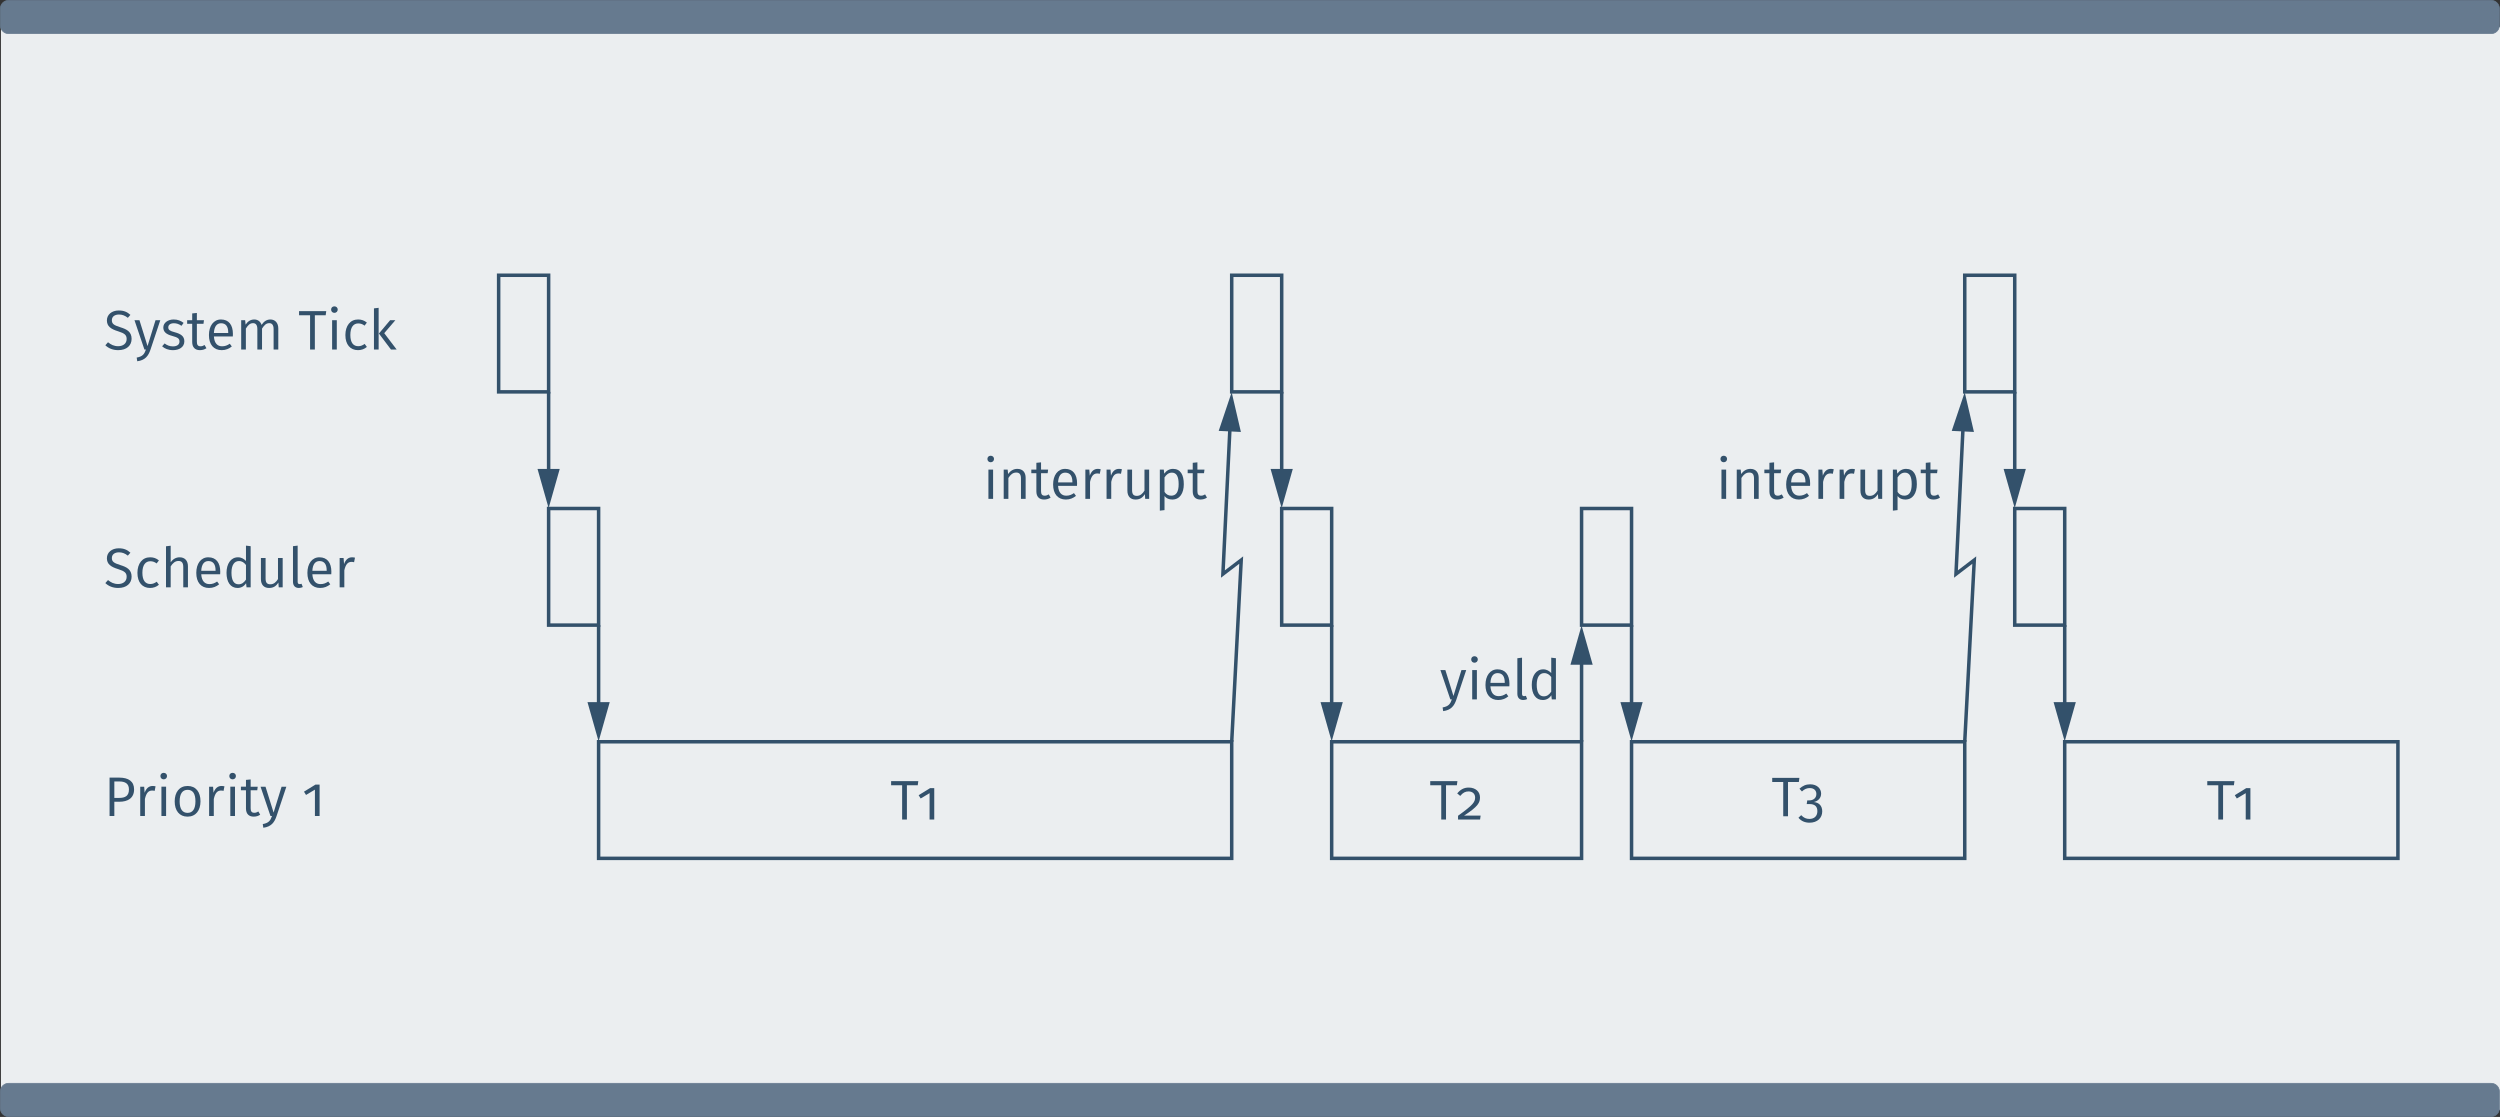 <?xml version="1.0" encoding="UTF-8" standalone="no"?>
<svg
   xmlns:dc="http://purl.org/dc/elements/1.1/"
   xmlns:cc="http://creativecommons.org/ns#"
   xmlns:rdf="http://www.w3.org/1999/02/22-rdf-syntax-ns#"
   xmlns:svg="http://www.w3.org/2000/svg"
   xmlns="http://www.w3.org/2000/svg"
   xmlns:xlink="http://www.w3.org/1999/xlink"
   width="425.361pt"
   height="190.042pt"
   viewBox="0 0 425.361 190.042"
   version="1.2"
   id="svg312">
  <rect x="0" y="0" width="425.361" height="190.042" fill="#333333" stroke="none"/>
  <defs
     id="defs73">
    <g
       id="g71">
      <symbol
         overflow="visible"
         id="glyph0-0">
        <path
           style="stroke:none"
           d="M 5.156,-9.953 H 1.172 V 3.312 H 5.156 Z M 4.641,-9.469 V 2.828 H 1.688 V -9.469 Z m -1.562,5.188 c -0.375,0 -0.891,0.125 -0.891,0.375 0,0.125 0.094,0.219 0.234,0.219 0.031,0 0.078,-0.016 0.125,-0.031 0.156,-0.078 0.281,-0.109 0.484,-0.109 0.484,0 0.578,0.297 0.578,0.656 0,0.5 -0.172,0.703 -0.859,0.734 v 0.797 C 2.75,-1.5 2.859,-1.406 2.984,-1.406 3.094,-1.406 3.219,-1.5 3.219,-1.641 V -2.062 C 3.859,-2.156 4.125,-2.516 4.125,-3.188 4.125,-3.75 3.891,-4.281 3.078,-4.281 Z m -0.094,3.141 c -0.188,0 -0.328,0.141 -0.328,0.328 0,0.203 0.141,0.359 0.328,0.359 0.188,0 0.328,-0.156 0.328,-0.359 0,-0.188 -0.141,-0.328 -0.328,-0.328 z m 0,0"
           id="path2" />
      </symbol>
      <symbol
         overflow="visible"
         id="glyph0-1">
        <path
           style="stroke:none"
           d="m 2.547,-6.641 c -1.188,0 -2.016,0.703 -2.016,1.688 0,0.984 0.641,1.469 1.922,1.859 1.109,0.344 1.438,0.641 1.438,1.312 0,0.797 -0.641,1.219 -1.438,1.219 -0.734,0 -1.234,-0.266 -1.734,-0.672 L 0.266,-0.719 c 0.547,0.516 1.266,0.828 2.188,0.828 1.438,0 2.281,-0.781 2.281,-1.922 0,-1.219 -0.844,-1.641 -1.906,-1.969 C 1.656,-4.141 1.375,-4.406 1.375,-4.984 c 0,-0.641 0.516,-0.969 1.219,-0.969 0.547,0 1,0.172 1.5,0.562 l 0.438,-0.5 C 4,-6.375 3.438,-6.641 2.547,-6.641 Z m 0,0"
           id="path5" />
      </symbol>
      <symbol
         overflow="visible"
         id="glyph0-2">
        <path
           style="stroke:none"
           d="M 4.5,-4.984 H 3.688 l -1.359,4.406 -1.375,-4.406 H 0.109 L 1.797,0 H 2.062 C 1.781,0.797 1.5,1.188 0.484,1.375 L 0.578,2 c 1.344,-0.172 1.891,-0.906 2.25,-1.969 z m 0,0"
           id="path8" />
      </symbol>
      <symbol
         overflow="visible"
         id="glyph0-3">
        <path
           style="stroke:none"
           d="m 2.234,-5.109 c -1,0 -1.766,0.578 -1.766,1.359 0,0.703 0.438,1.156 1.516,1.438 0.969,0.266 1.234,0.453 1.234,0.969 0,0.516 -0.438,0.812 -1.109,0.812 -0.562,0 -1.016,-0.188 -1.422,-0.5 l -0.422,0.484 c 0.422,0.391 1.031,0.656 1.859,0.656 1,0 1.922,-0.484 1.922,-1.5 C 4.047,-2.25 3.469,-2.656 2.406,-2.938 1.578,-3.156 1.312,-3.344 1.312,-3.766 c 0,-0.422 0.359,-0.703 0.953,-0.703 0.469,0 0.859,0.141 1.297,0.438 l 0.359,-0.5 C 3.438,-4.891 2.938,-5.109 2.234,-5.109 Z m 0,0"
           id="path11" />
      </symbol>
      <symbol
         overflow="visible"
         id="glyph0-4">
        <path
           style="stroke:none"
           d="m 3.078,-0.766 c -0.25,0.156 -0.453,0.219 -0.688,0.219 -0.453,0 -0.625,-0.25 -0.625,-0.766 V -4.375 h 1.125 L 2.969,-4.984 H 1.766 V -6.219 L 0.969,-6.141 v 1.156 H 0.109 V -4.375 H 0.969 v 3.094 c 0,0.906 0.484,1.391 1.312,1.391 C 2.703,0.109 3.062,0 3.391,-0.219 Z m 0,0"
           id="path14" />
      </symbol>
      <symbol
         overflow="visible"
         id="glyph0-5">
        <path
           style="stroke:none"
           d="m 4.641,-2.656 c 0,-1.5 -0.688,-2.453 -2.031,-2.453 -1.266,0 -2.047,1.094 -2.047,2.656 0,1.594 0.797,2.562 2.172,2.562 0.688,0 1.234,-0.234 1.719,-0.625 l -0.344,-0.469 c -0.438,0.297 -0.812,0.438 -1.312,0.438 -0.75,0 -1.312,-0.469 -1.391,-1.672 H 4.625 c 0,-0.109 0.016,-0.266 0.016,-0.438 z M 3.844,-2.812 h -2.438 c 0.062,-1.156 0.531,-1.656 1.219,-1.656 0.828,0 1.219,0.578 1.219,1.578 z m 0,0"
           id="path17" />
      </symbol>
      <symbol
         overflow="visible"
         id="glyph0-6">
        <path
           style="stroke:none"
           d="m 5.875,-5.109 c -0.672,0 -1.141,0.375 -1.5,0.922 -0.188,-0.578 -0.641,-0.922 -1.25,-0.922 -0.656,0 -1.125,0.359 -1.469,0.875 l -0.078,-0.75 H 0.906 V 0 h 0.797 v -3.562 c 0.344,-0.547 0.672,-0.922 1.219,-0.922 0.422,0 0.734,0.25 0.734,1.016 V 0 H 4.453 V -3.562 C 4.812,-4.109 5.125,-4.484 5.688,-4.484 c 0.406,0 0.734,0.25 0.734,1.016 V 0 H 7.219 v -3.578 c 0,-0.938 -0.531,-1.531 -1.344,-1.531 z m 0,0"
           id="path20" />
      </symbol>
      <symbol
         overflow="visible"
         id="glyph0-7">
        <path
           style="stroke:none"
           d="m 4.766,-6.531 h -4.625 v 0.703 h 1.875 V 0 h 0.812 v -5.828 h 1.844 z m 0,0"
           id="path23" />
      </symbol>
      <symbol
         overflow="visible"
         id="glyph0-8">
        <path
           style="stroke:none"
           d="m 1.297,-7.344 c -0.344,0 -0.562,0.234 -0.562,0.547 0,0.312 0.219,0.562 0.562,0.562 0.328,0 0.562,-0.25 0.562,-0.562 0,-0.312 -0.234,-0.547 -0.562,-0.547 z m 0.406,2.359 H 0.906 V 0 h 0.797 z m 0,0"
           id="path26" />
      </symbol>
      <symbol
         overflow="visible"
         id="glyph0-9">
        <path
           style="stroke:none"
           d="m 2.719,-5.109 c -1.328,0 -2.156,1.062 -2.156,2.656 0,1.609 0.828,2.562 2.156,2.562 0.578,0 1.078,-0.188 1.5,-0.547 l -0.375,-0.516 C 3.484,-0.703 3.172,-0.562 2.75,-0.562 c -0.812,0 -1.344,-0.578 -1.344,-1.906 0,-1.328 0.531,-1.969 1.344,-1.969 0.422,0 0.75,0.125 1.078,0.375 L 4.219,-4.578 c -0.453,-0.375 -0.922,-0.531 -1.5,-0.531 z m 0,0"
           id="path29" />
      </symbol>
      <symbol
         overflow="visible"
         id="glyph0-10">
        <path
           style="stroke:none"
           d="M 1.703,-7.094 0.906,-7 v 7 h 0.797 z m 2.844,2.109 H 3.656 L 1.75,-2.719 3.797,0 h 0.969 L 2.656,-2.781 Z m 0,0"
           id="path32" />
      </symbol>
      <symbol
         overflow="visible"
         id="glyph0-11">
        <path
           style="stroke:none"
           d="m 3.219,-5.109 c -0.656,0 -1.156,0.344 -1.516,0.844 v -2.812 L 0.906,-6.984 V 0 h 0.797 v -3.562 c 0.344,-0.547 0.75,-0.922 1.328,-0.922 0.5,0 0.812,0.25 0.812,1.016 V 0 h 0.797 v -3.578 c 0,-0.938 -0.516,-1.531 -1.422,-1.531 z m 0,0"
           id="path35" />
      </symbol>
      <symbol
         overflow="visible"
         id="glyph0-12">
        <path
           style="stroke:none"
           d="m 3.875,-7.094 v 2.609 c -0.328,-0.328 -0.75,-0.625 -1.359,-0.625 -1.219,0 -1.953,1.109 -1.953,2.641 0,1.562 0.672,2.578 1.875,2.578 0.641,0 1.141,-0.312 1.453,-0.812 L 3.969,0 h 0.703 v -7 z m -1.281,6.578 c -0.75,0 -1.188,-0.641 -1.188,-1.969 0,-1.328 0.5,-1.984 1.281,-1.984 0.516,0 0.875,0.266 1.188,0.672 V -1.312 c -0.344,0.5 -0.703,0.797 -1.281,0.797 z m 0,0"
           id="path38" />
      </symbol>
      <symbol
         overflow="visible"
         id="glyph0-13">
        <path
           style="stroke:none"
           d="M 4.547,-4.984 H 3.75 v 3.578 c -0.312,0.516 -0.719,0.891 -1.297,0.891 -0.562,0 -0.812,-0.266 -0.812,-0.984 V -4.984 H 0.844 v 3.578 c 0,0.969 0.516,1.516 1.391,1.516 0.734,0 1.203,-0.312 1.578,-0.922 L 3.875,0 h 0.672 z m 0,0"
           id="path41" />
      </symbol>
      <symbol
         overflow="visible"
         id="glyph0-14">
        <path
           style="stroke:none"
           d="m 1.844,0.109 c 0.25,0 0.484,-0.062 0.672,-0.156 l -0.219,-0.562 c -0.094,0.047 -0.203,0.062 -0.328,0.062 -0.234,0 -0.328,-0.141 -0.328,-0.422 v -6.125 L 0.844,-7 v 6.047 c 0,0.703 0.406,1.062 1,1.062 z m 0,0"
           id="path44" />
      </symbol>
      <symbol
         overflow="visible"
         id="glyph0-15">
        <path
           style="stroke:none"
           d="m 3.016,-5.109 c -0.625,0 -1.094,0.391 -1.359,1.156 L 1.578,-4.984 H 0.906 V 0 h 0.797 v -2.891 c 0.219,-0.984 0.578,-1.438 1.219,-1.438 0.172,0 0.297,0.016 0.438,0.062 l 0.156,-0.781 c -0.156,-0.031 -0.328,-0.062 -0.5,-0.062 z m 0,0"
           id="path47" />
      </symbol>
      <symbol
         overflow="visible"
         id="glyph0-16">
        <path
           style="stroke:none"
           d="M 2.641,-6.531 H 0.984 V 0 h 0.812 v -2.422 h 0.844 c 1.438,0 2.516,-0.609 2.516,-2.109 0,-1.359 -0.953,-2 -2.516,-2 z M 2.625,-3.078 H 1.797 V -5.875 h 0.844 c 1,0 1.641,0.359 1.641,1.359 0,1.125 -0.672,1.438 -1.656,1.438 z m 0,0"
           id="path50" />
      </symbol>
      <symbol
         overflow="visible"
         id="glyph0-17">
        <path
           style="stroke:none"
           d="m 2.766,-5.109 c -1.406,0 -2.203,1.062 -2.203,2.625 0,1.578 0.797,2.594 2.188,2.594 1.391,0 2.203,-1.047 2.203,-2.609 0,-1.594 -0.797,-2.609 -2.188,-2.609 z m 0,0.656 c 0.859,0 1.328,0.625 1.328,1.953 0,1.328 -0.484,1.969 -1.344,1.969 -0.859,0 -1.344,-0.641 -1.344,-1.953 0,-1.344 0.5,-1.969 1.359,-1.969 z m 0,0"
           id="path53" />
      </symbol>
      <symbol
         overflow="visible"
         id="glyph0-18">
        <path
           style="stroke:none"
           d="M 3,-5.344 H 2.297 l -1.953,1.203 0.344,0.562 1.516,-0.906 V 0 H 3 Z m 0,0"
           id="path56" />
      </symbol>
      <symbol
         overflow="visible"
         id="glyph0-19">
        <path
           style="stroke:none"
           d="m 2.109,-5.438 c -0.812,0 -1.422,0.344 -1.953,1 l 0.516,0.422 c 0.453,-0.562 0.875,-0.766 1.422,-0.766 0.656,0 1.109,0.406 1.109,1.031 0,0.781 -0.344,1.266 -2.906,3.109 V 0 h 3.75 l 0.094,-0.672 h -2.812 C 3.75,-2.234 4.031,-2.891 4.031,-3.781 c 0,-0.938 -0.734,-1.656 -1.922,-1.656 z m 0,0"
           id="path59" />
      </symbol>
      <symbol
         overflow="visible"
         id="glyph0-20">
        <path
           style="stroke:none"
           d="m 2.125,-5.438 c -0.719,0 -1.297,0.25 -1.828,0.75 l 0.422,0.469 c 0.422,-0.406 0.828,-0.578 1.328,-0.578 0.703,0 1.125,0.391 1.125,1 0,0.719 -0.531,1.094 -1.219,1.094 H 1.625 l -0.094,0.625 H 2 c 0.859,0 1.344,0.359 1.344,1.219 0,0.797 -0.5,1.312 -1.359,1.312 -0.531,0 -0.969,-0.188 -1.391,-0.641 L 0.125,0.25 c 0.469,0.578 1.125,0.844 1.891,0.844 1.328,0 2.156,-0.812 2.156,-1.922 0,-1 -0.594,-1.516 -1.438,-1.594 0.719,-0.156 1.25,-0.672 1.25,-1.438 C 3.984,-4.688 3.312,-5.438 2.125,-5.438 Z m 0,0"
           id="path62" />
      </symbol>
      <symbol
         overflow="visible"
         id="glyph0-21">
        <path
           style="stroke:none"
           d="m 3.219,-5.109 c -0.672,0 -1.203,0.359 -1.562,0.875 l -0.078,-0.75 H 0.906 V 0 h 0.797 v -3.562 c 0.344,-0.547 0.75,-0.922 1.328,-0.922 0.516,0 0.812,0.25 0.812,1.016 V 0 h 0.797 v -3.578 c 0,-0.953 -0.5,-1.531 -1.422,-1.531 z m 0,0"
           id="path65" />
      </symbol>
      <symbol
         overflow="visible"
         id="glyph0-22">
        <path
           style="stroke:none"
           d="m 3.141,-5.109 c -0.594,0 -1.125,0.297 -1.484,0.812 l -0.078,-0.688 H 0.906 V 2 L 1.703,1.906 v -2.391 c 0.312,0.406 0.766,0.594 1.328,0.594 1.281,0 1.953,-1.094 1.953,-2.609 0,-1.594 -0.547,-2.609 -1.844,-2.609 z m -0.297,4.562 c -0.484,0 -0.875,-0.234 -1.141,-0.641 v -2.469 c 0.281,-0.438 0.688,-0.812 1.25,-0.812 0.781,0 1.156,0.641 1.156,1.969 0,1.328 -0.438,1.953 -1.266,1.953 z m 0,0"
           id="path68" />
      </symbol>
    </g>
  </defs>
  <g
     id="surface4699"
     transform="translate(-76.475,-70.807)">
    <path
       style="fill:#ebeef0;fill-opacity:1;fill-rule:nonzero;stroke:none"
       d="M 76.633,259.613 H 501.836 V 75.359 H 76.633 Z m 0,0"
       id="path75" />
    <path
       style="fill:#667a8f;fill-opacity:1;fill-rule:nonzero;stroke:#667a8f;stroke-width:0.12;stroke-linecap:butt;stroke-linejoin:miter;stroke-miterlimit:10;stroke-opacity:1"
       d="m 1.5625e-4,1.419 v 2.832 c 0,0.785 0.633,1.418 1.418,1.418 H 423.785 c 0.781,0 1.418,-0.633 1.418,-1.418 V 1.419 c 0,-0.785 -0.637,-1.418 -1.418,-1.418 H 1.418 C 0.633,8.4375e-4 1.5625e-4,0.634 1.5625e-4,1.419 Z m 0,0"
       transform="matrix(1,0,0,-1,76.535,76.536)"
       id="path77" />
    <g
       style="fill:#33516b;fill-opacity:1"
       id="g81">
      <use
         xlink:href="#glyph0-1"
         x="94.132"
         y="130.274"
         id="use79"
         width="100%"
         height="100%" />
    </g>
    <g
       style="fill:#33516b;fill-opacity:1"
       id="g85">
      <use
         xlink:href="#glyph0-2"
         x="99.248"
         y="130.274"
         id="use83"
         width="100%"
         height="100%" />
    </g>
    <g
       style="fill:#33516b;fill-opacity:1"
       id="g91">
      <use
         xlink:href="#glyph0-3"
         x="103.794"
         y="130.274"
         id="use87"
         width="100%"
         height="100%" />
      <use
         xlink:href="#glyph0-4"
         x="108.207"
         y="130.274"
         id="use89"
         width="100%"
         height="100%" />
    </g>
    <g
       style="fill:#33516b;fill-opacity:1"
       id="g97">
      <use
         xlink:href="#glyph0-5"
         x="111.462"
         y="130.274"
         id="use93"
         width="100%"
         height="100%" />
      <use
         xlink:href="#glyph0-6"
         x="116.606"
         y="130.274"
         id="use95"
         width="100%"
         height="100%" />
    </g>
    <g
       style="fill:#33516b;fill-opacity:1"
       id="g107">
      <use
         xlink:href="#glyph0-7"
         x="127.217"
         y="130.274"
         id="use99"
         width="100%"
         height="100%" />
      <use
         xlink:href="#glyph0-8"
         x="132.077"
         y="130.274"
         id="use101"
         width="100%"
         height="100%" />
      <use
         xlink:href="#glyph0-9"
         x="134.677"
         y="130.274"
         id="use103"
         width="100%"
         height="100%" />
      <use
         xlink:href="#glyph0-10"
         x="139.195"
         y="130.274"
         id="use105"
         width="100%"
         height="100%" />
    </g>
    <g
       style="fill:#33516b;fill-opacity:1"
       id="g123">
      <use
         xlink:href="#glyph0-1"
         x="94.132"
         y="170.737"
         id="use109"
         width="100%"
         height="100%" />
      <use
         xlink:href="#glyph0-9"
         x="99.295"
         y="170.737"
         id="use111"
         width="100%"
         height="100%" />
      <use
         xlink:href="#glyph0-11"
         x="103.813"
         y="170.737"
         id="use113"
         width="100%"
         height="100%" />
      <use
         xlink:href="#glyph0-5"
         x="109.308"
         y="170.737"
         id="use115"
         width="100%"
         height="100%" />
      <use
         xlink:href="#glyph0-12"
         x="114.452"
         y="170.737"
         id="use117"
         width="100%"
         height="100%" />
      <use
         xlink:href="#glyph0-13"
         x="120.023"
         y="170.737"
         id="use119"
         width="100%"
         height="100%" />
      <use
         xlink:href="#glyph0-14"
         x="125.48"
         y="170.737"
         id="use121"
         width="100%"
         height="100%" />
    </g>
    <g
       style="fill:#33516b;fill-opacity:1"
       id="g129">
      <use
         xlink:href="#glyph0-5"
         x="128.214"
         y="170.737"
         id="use125"
         width="100%"
         height="100%" />
      <use
         xlink:href="#glyph0-15"
         x="133.358"
         y="170.737"
         id="use127"
         width="100%"
         height="100%" />
    </g>
    <g
       style="fill:#33516b;fill-opacity:1"
       id="g133">
      <use
         xlink:href="#glyph0-16"
         x="94.132"
         y="209.644"
         id="use131"
         width="100%"
         height="100%" />
    </g>
    <g
       style="fill:#33516b;fill-opacity:1"
       id="g147">
      <use
         xlink:href="#glyph0-15"
         x="99.428"
         y="209.644"
         id="use135"
         width="100%"
         height="100%" />
      <use
         xlink:href="#glyph0-8"
         x="103.034"
         y="209.644"
         id="use137"
         width="100%"
         height="100%" />
      <use
         xlink:href="#glyph0-17"
         x="105.635"
         y="209.644"
         id="use139"
         width="100%"
         height="100%" />
      <use
         xlink:href="#glyph0-15"
         x="111.149"
         y="209.644"
         id="use141"
         width="100%"
         height="100%" />
      <use
         xlink:href="#glyph0-8"
         x="114.756"
         y="209.644"
         id="use143"
         width="100%"
         height="100%" />
      <use
         xlink:href="#glyph0-4"
         x="117.356"
         y="209.644"
         id="use145"
         width="100%"
         height="100%" />
    </g>
    <g
       style="fill:#33516b;fill-opacity:1"
       id="g151">
      <use
         xlink:href="#glyph0-2"
         x="120.697"
         y="209.644"
         id="use149"
         width="100%"
         height="100%" />
    </g>
    <g
       style="fill:#33516b;fill-opacity:1"
       id="g155">
      <use
         xlink:href="#glyph0-18"
         x="127.853"
         y="209.644"
         id="use153"
         width="100%"
         height="100%" />
    </g>
    <path
       style="fill:none;stroke:#33516b;stroke-width:0.598;stroke-linecap:butt;stroke-linejoin:miter;stroke-miterlimit:10;stroke-opacity:1"
       d="m 84.781,-60.944 h 8.504 v 19.84 h -8.504 z m 0,0"
       transform="matrix(1,0,0,-1,76.535,76.536)"
       id="path157" />
    <path
       style="fill:none;stroke:#33516b;stroke-width:0.598;stroke-linecap:butt;stroke-linejoin:miter;stroke-miterlimit:10;stroke-opacity:1"
       d="m 93.285,-100.632 h 8.504 v 19.844 h -8.504 z m 0,0"
       transform="matrix(1,0,0,-1,76.535,76.536)"
       id="path159" />
    <path
       style="fill:none;stroke:#33516b;stroke-width:0.598;stroke-linecap:butt;stroke-linejoin:miter;stroke-miterlimit:10;stroke-opacity:1"
       d="m 101.789,-140.316 h 107.719 v 19.84 H 101.789 Z m 0,0"
       transform="matrix(1,0,0,-1,76.535,76.536)"
       id="path161" />
    <g
       style="fill:#33516b;fill-opacity:1"
       id="g165">
      <use
         xlink:href="#glyph0-7"
         x="227.952"
         y="210.244"
         id="use163"
         width="100%"
         height="100%" />
    </g>
    <g
       style="fill:#33516b;fill-opacity:1"
       id="g169">
      <use
         xlink:href="#glyph0-18"
         x="232.432"
         y="210.244"
         id="use167"
         width="100%"
         height="100%" />
    </g>
    <path
       style="fill:none;stroke:#33516b;stroke-width:0.598;stroke-linecap:butt;stroke-linejoin:miter;stroke-miterlimit:10;stroke-opacity:1"
       d="m 209.508,-60.944 h 8.504 v 19.84 h -8.504 z m 0,0"
       transform="matrix(1,0,0,-1,76.535,76.536)"
       id="path171" />
    <path
       style="fill:none;stroke:#33516b;stroke-width:0.598;stroke-linecap:butt;stroke-linejoin:miter;stroke-miterlimit:10;stroke-opacity:1"
       d="m 218.012,-100.632 h 8.504 v 19.844 h -8.504 z m 0,0"
       transform="matrix(1,0,0,-1,76.535,76.536)"
       id="path173" />
    <path
       style="fill:none;stroke:#33516b;stroke-width:0.598;stroke-linecap:butt;stroke-linejoin:miter;stroke-miterlimit:10;stroke-opacity:1"
       d="m 226.516,-140.316 h 42.52 v 19.84 h -42.52 z m 0,0"
       transform="matrix(1,0,0,-1,76.535,76.536)"
       id="path175" />
    <g
       style="fill:#33516b;fill-opacity:1"
       id="g179">
      <use
         xlink:href="#glyph0-7"
         x="319.68"
         y="210.244"
         id="use177"
         width="100%"
         height="100%" />
    </g>
    <g
       style="fill:#33516b;fill-opacity:1"
       id="g183">
      <use
         xlink:href="#glyph0-19"
         x="324.255"
         y="210.244"
         id="use181"
         width="100%"
         height="100%" />
    </g>
    <path
       style="fill:none;stroke:#33516b;stroke-width:0.598;stroke-linecap:butt;stroke-linejoin:miter;stroke-miterlimit:10;stroke-opacity:1"
       d="m 269.035,-100.632 h 8.504 v 19.844 h -8.504 z m 0,0"
       transform="matrix(1,0,0,-1,76.535,76.536)"
       id="path185" />
    <path
       style="fill:none;stroke:#33516b;stroke-width:0.598;stroke-linecap:butt;stroke-linejoin:miter;stroke-miterlimit:10;stroke-opacity:1"
       d="m 277.539,-140.316 h 56.691 v 19.84 h -56.691 z m 0,0"
       transform="matrix(1,0,0,-1,76.535,76.536)"
       id="path187" />
    <g
       style="fill:#33516b;fill-opacity:1"
       id="g191">
      <use
         xlink:href="#glyph0-7"
         x="377.866"
         y="209.691"
         id="use189"
         width="100%"
         height="100%" />
    </g>
    <g
       style="fill:#33516b;fill-opacity:1"
       id="g195">
      <use
         xlink:href="#glyph0-20"
         x="382.346"
         y="209.691"
         id="use193"
         width="100%"
         height="100%" />
    </g>
    <path
       style="fill:none;stroke:#33516b;stroke-width:0.598;stroke-linecap:butt;stroke-linejoin:miter;stroke-miterlimit:10;stroke-opacity:1"
       d="m 334.231,-60.944 h 8.504 v 19.84 h -8.504 z m 0,0"
       transform="matrix(1,0,0,-1,76.535,76.536)"
       id="path197" />
    <path
       style="fill:none;stroke:#33516b;stroke-width:0.598;stroke-linecap:butt;stroke-linejoin:miter;stroke-miterlimit:10;stroke-opacity:1"
       d="m 342.735,-100.632 h 8.504 v 19.844 h -8.504 z m 0,0"
       transform="matrix(1,0,0,-1,76.535,76.536)"
       id="path199" />
    <path
       style="fill:none;stroke:#33516b;stroke-width:0.598;stroke-linecap:butt;stroke-linejoin:miter;stroke-miterlimit:10;stroke-opacity:1"
       d="m 351.238,-140.316 h 56.695 v 19.84 h -56.695 z m 0,0"
       transform="matrix(1,0,0,-1,76.535,76.536)"
       id="path201" />
    <g
       style="fill:#33516b;fill-opacity:1"
       id="g205">
      <use
         xlink:href="#glyph0-7"
         x="451.889"
         y="210.244"
         id="use203"
         width="100%"
         height="100%" />
    </g>
    <g
       style="fill:#33516b;fill-opacity:1"
       id="g209">
      <use
         xlink:href="#glyph0-18"
         x="456.369"
         y="210.244"
         id="use207"
         width="100%"
         height="100%" />
    </g>
    <path
       style="fill:none;stroke:#33516b;stroke-width:0.598;stroke-linecap:butt;stroke-linejoin:miter;stroke-miterlimit:10;stroke-opacity:1"
       d="M 93.285,-60.944 V -74.202"
       transform="matrix(1,0,0,-1,76.535,76.536)"
       id="path211" />
    <path
       style="fill:#33516b;fill-opacity:1;fill-rule:nonzero;stroke:#33516b;stroke-width:0.598;stroke-linecap:butt;stroke-linejoin:miter;stroke-miterlimit:10;stroke-opacity:1"
       d="M 5.58,0.001 0.299,1.497 v -2.992 z m 0,0"
       transform="matrix(0,1,1,0,169.819,150.588)"
       id="path213" />
    <path
       style="fill:none;stroke:#33516b;stroke-width:0.598;stroke-linecap:butt;stroke-linejoin:miter;stroke-miterlimit:10;stroke-opacity:1"
       d="m 101.789,-100.632 v -13.254"
       transform="matrix(1,0,0,-1,76.535,76.536)"
       id="path215" />
    <path
       style="fill:#33516b;fill-opacity:1;fill-rule:nonzero;stroke:#33516b;stroke-width:0.598;stroke-linecap:butt;stroke-linejoin:miter;stroke-miterlimit:10;stroke-opacity:1"
       d="M 5.582,0.001 0.301,1.497 v -2.992 z m 0,0"
       transform="matrix(0,1,1,0,178.323,190.274)"
       id="path217" />
    <path
       style="fill:none;stroke:#33516b;stroke-width:0.598;stroke-linecap:butt;stroke-linejoin:miter;stroke-miterlimit:10;stroke-opacity:1"
       d="m 209.508,-120.476 1.617,30.914 -3.113,-2.379 1.176,24.414"
       transform="matrix(1,0,0,-1,76.535,76.536)"
       id="path219" />
    <path
       style="fill:#33516b;fill-opacity:1;fill-rule:nonzero;stroke:#33516b;stroke-width:0.598;stroke-linecap:butt;stroke-linejoin:miter;stroke-miterlimit:10;stroke-opacity:1"
       d="M 5.58,0.001 0.298,1.495 0.3,6.15116e-4 0.298,-1.497 Z m 0,0"
       transform="matrix(0.048,-0.999,-0.999,-0.048,285.717,144.21)"
       id="path221" />
    <g
       style="fill:#33516b;fill-opacity:1"
       id="g229">
      <use
         xlink:href="#glyph0-8"
         x="243.742"
         y="155.692"
         id="use223"
         width="100%"
         height="100%" />
      <use
         xlink:href="#glyph0-21"
         x="246.343"
         y="155.692"
         id="use225"
         width="100%"
         height="100%" />
      <use
         xlink:href="#glyph0-4"
         x="251.838"
         y="155.692"
         id="use227"
         width="100%"
         height="100%" />
    </g>
    <g
       style="fill:#33516b;fill-opacity:1"
       id="g243">
      <use
         xlink:href="#glyph0-5"
         x="255.093"
         y="155.692"
         id="use231"
         width="100%"
         height="100%" />
      <use
         xlink:href="#glyph0-15"
         x="260.237"
         y="155.692"
         id="use233"
         width="100%"
         height="100%" />
      <use
         xlink:href="#glyph0-15"
         x="263.844"
         y="155.692"
         id="use235"
         width="100%"
         height="100%" />
      <use
         xlink:href="#glyph0-13"
         x="267.45"
         y="155.692"
         id="use237"
         width="100%"
         height="100%" />
      <use
         xlink:href="#glyph0-22"
         x="272.908"
         y="155.692"
         id="use239"
         width="100%"
         height="100%" />
      <use
         xlink:href="#glyph0-4"
         x="278.441"
         y="155.692"
         id="use241"
         width="100%"
         height="100%" />
    </g>
    <path
       style="fill:none;stroke:#33516b;stroke-width:0.598;stroke-linecap:butt;stroke-linejoin:miter;stroke-miterlimit:10;stroke-opacity:1"
       d="M 218.012,-60.944 V -74.202"
       transform="matrix(1,0,0,-1,76.535,76.536)"
       id="path245" />
    <path
       style="fill:#33516b;fill-opacity:1;fill-rule:nonzero;stroke:#33516b;stroke-width:0.598;stroke-linecap:butt;stroke-linejoin:miter;stroke-miterlimit:10;stroke-opacity:1"
       d="m 5.58,0.002 -5.281,1.496 v -2.992 z m 0,0"
       transform="matrix(0,1,1,0,294.545,150.588)"
       id="path247" />
    <path
       style="fill:none;stroke:#33516b;stroke-width:0.598;stroke-linecap:butt;stroke-linejoin:miter;stroke-miterlimit:10;stroke-opacity:1"
       d="m 226.516,-100.632 v -13.254"
       transform="matrix(1,0,0,-1,76.535,76.536)"
       id="path249" />
    <path
       style="fill:#33516b;fill-opacity:1;fill-rule:nonzero;stroke:#33516b;stroke-width:0.598;stroke-linecap:butt;stroke-linejoin:miter;stroke-miterlimit:10;stroke-opacity:1"
       d="M 5.582,0.002 0.301,1.498 v -2.992 z m 0,0"
       transform="matrix(0,1,1,0,303.049,190.274)"
       id="path251" />
    <path
       style="fill:none;stroke:#33516b;stroke-width:0.598;stroke-linecap:butt;stroke-linejoin:miter;stroke-miterlimit:10;stroke-opacity:1"
       d="m 269.035,-120.476 v 13.258"
       transform="matrix(1,0,0,-1,76.535,76.536)"
       id="path253" />
    <path
       style="fill:#33516b;fill-opacity:1;fill-rule:nonzero;stroke:#33516b;stroke-width:0.598;stroke-linecap:butt;stroke-linejoin:miter;stroke-miterlimit:10;stroke-opacity:1"
       d="M 5.583,-9.325e-4 0.298,1.495 v -2.992 z m 0,0"
       transform="matrix(0,-1,-1,0,345.569,183.904)"
       id="path255" />
    <g
       style="fill:#33516b;fill-opacity:1"
       id="g265">
      <use
         xlink:href="#glyph0-2"
         x="321.443"
         y="189.801"
         id="use257"
         width="100%"
         height="100%" />
      <use
         xlink:href="#glyph0-8"
         x="326.056"
         y="189.801"
         id="use259"
         width="100%"
         height="100%" />
      <use
         xlink:href="#glyph0-5"
         x="328.656"
         y="189.801"
         id="use261"
         width="100%"
         height="100%" />
      <use
         xlink:href="#glyph0-14"
         x="333.8"
         y="189.801"
         id="use263"
         width="100%"
         height="100%" />
    </g>
    <g
       style="fill:#33516b;fill-opacity:1"
       id="g269">
      <use
         xlink:href="#glyph0-12"
         x="336.534"
         y="189.801"
         id="use267"
         width="100%"
         height="100%" />
    </g>
    <path
       style="fill:none;stroke:#33516b;stroke-width:0.598;stroke-linecap:butt;stroke-linejoin:miter;stroke-miterlimit:10;stroke-opacity:1"
       d="m 277.539,-100.632 v -13.254"
       transform="matrix(1,0,0,-1,76.535,76.536)"
       id="path271" />
    <path
       style="fill:#33516b;fill-opacity:1;fill-rule:nonzero;stroke:#33516b;stroke-width:0.598;stroke-linecap:butt;stroke-linejoin:miter;stroke-miterlimit:10;stroke-opacity:1"
       d="M 5.582,8.2875e-4 0.301,1.497 v -2.992 z m 0,0"
       transform="matrix(0,1,1,0,354.073,190.274)"
       id="path273" />
    <path
       style="fill:none;stroke:#33516b;stroke-width:0.598;stroke-linecap:butt;stroke-linejoin:miter;stroke-miterlimit:10;stroke-opacity:1"
       d="m 334.231,-120.476 1.621,30.914 -3.113,-2.379 1.176,24.414"
       transform="matrix(1,0,0,-1,76.535,76.536)"
       id="path275" />
    <path
       style="fill:#33516b;fill-opacity:1;fill-rule:nonzero;stroke:#33516b;stroke-width:0.598;stroke-linecap:butt;stroke-linejoin:miter;stroke-miterlimit:10;stroke-opacity:1"
       d="M 5.58,3.63325e-4 0.298,1.498 0.3,-5.66296e-5 0.298,-1.494 Z m 0,0"
       transform="matrix(0.048,-0.999,-0.999,-0.048,410.443,144.21)"
       id="path277" />
    <g
       style="fill:#33516b;fill-opacity:1"
       id="g285">
      <use
         xlink:href="#glyph0-8"
         x="368.466"
         y="155.692"
         id="use279"
         width="100%"
         height="100%" />
      <use
         xlink:href="#glyph0-21"
         x="371.067"
         y="155.692"
         id="use281"
         width="100%"
         height="100%" />
      <use
         xlink:href="#glyph0-4"
         x="376.562"
         y="155.692"
         id="use283"
         width="100%"
         height="100%" />
    </g>
    <g
       style="fill:#33516b;fill-opacity:1"
       id="g299">
      <use
         xlink:href="#glyph0-5"
         x="379.817"
         y="155.692"
         id="use287"
         width="100%"
         height="100%" />
      <use
         xlink:href="#glyph0-15"
         x="384.961"
         y="155.692"
         id="use289"
         width="100%"
         height="100%" />
      <use
         xlink:href="#glyph0-15"
         x="388.568"
         y="155.692"
         id="use291"
         width="100%"
         height="100%" />
      <use
         xlink:href="#glyph0-13"
         x="392.174"
         y="155.692"
         id="use293"
         width="100%"
         height="100%" />
      <use
         xlink:href="#glyph0-22"
         x="397.632"
         y="155.692"
         id="use295"
         width="100%"
         height="100%" />
      <use
         xlink:href="#glyph0-4"
         x="403.165"
         y="155.692"
         id="use297"
         width="100%"
         height="100%" />
    </g>
    <path
       style="fill:none;stroke:#33516b;stroke-width:0.598;stroke-linecap:butt;stroke-linejoin:miter;stroke-miterlimit:10;stroke-opacity:1"
       d="M 342.735,-60.944 V -74.202"
       transform="matrix(1,0,0,-1,76.535,76.536)"
       id="path301" />
    <path
       style="fill:#33516b;fill-opacity:1;fill-rule:nonzero;stroke:#33516b;stroke-width:0.598;stroke-linecap:butt;stroke-linejoin:miter;stroke-miterlimit:10;stroke-opacity:1"
       d="M 5.58,-0.001 0.299,1.495 v -2.992 z m 0,0"
       transform="matrix(0,1,1,0,419.271,150.588)"
       id="path303" />
    <path
       style="fill:none;stroke:#33516b;stroke-width:0.598;stroke-linecap:butt;stroke-linejoin:miter;stroke-miterlimit:10;stroke-opacity:1"
       d="m 351.238,-100.632 v -13.254"
       transform="matrix(1,0,0,-1,76.535,76.536)"
       id="path305" />
    <path
       style="fill:#33516b;fill-opacity:1;fill-rule:nonzero;stroke:#33516b;stroke-width:0.598;stroke-linecap:butt;stroke-linejoin:miter;stroke-miterlimit:10;stroke-opacity:1"
       d="M 5.582,-0.002 0.301,1.494 v -2.992 z m 0,0"
       transform="matrix(0,1,1,0,427.775,190.274)"
       id="path307" />
    <path
       style="fill:#667a8f;fill-opacity:1;fill-rule:nonzero;stroke:#667a8f;stroke-width:0.12;stroke-linecap:butt;stroke-linejoin:miter;stroke-miterlimit:10;stroke-opacity:1"
       d="m 1.5625e-4,-182.835 v 2.832 c 0,0.785 0.633,1.418 1.418,1.418 H 423.785 c 0.781,0 1.418,-0.633 1.418,-1.418 v -2.832 c 0,-0.785 -0.637,-1.418 -1.418,-1.418 H 1.418 c -0.785,0 -1.418,0.633 -1.418,1.418 z m 0,0"
       transform="matrix(1,0,0,-1,76.535,76.536)"
       id="path309" />
  </g>
</svg>
